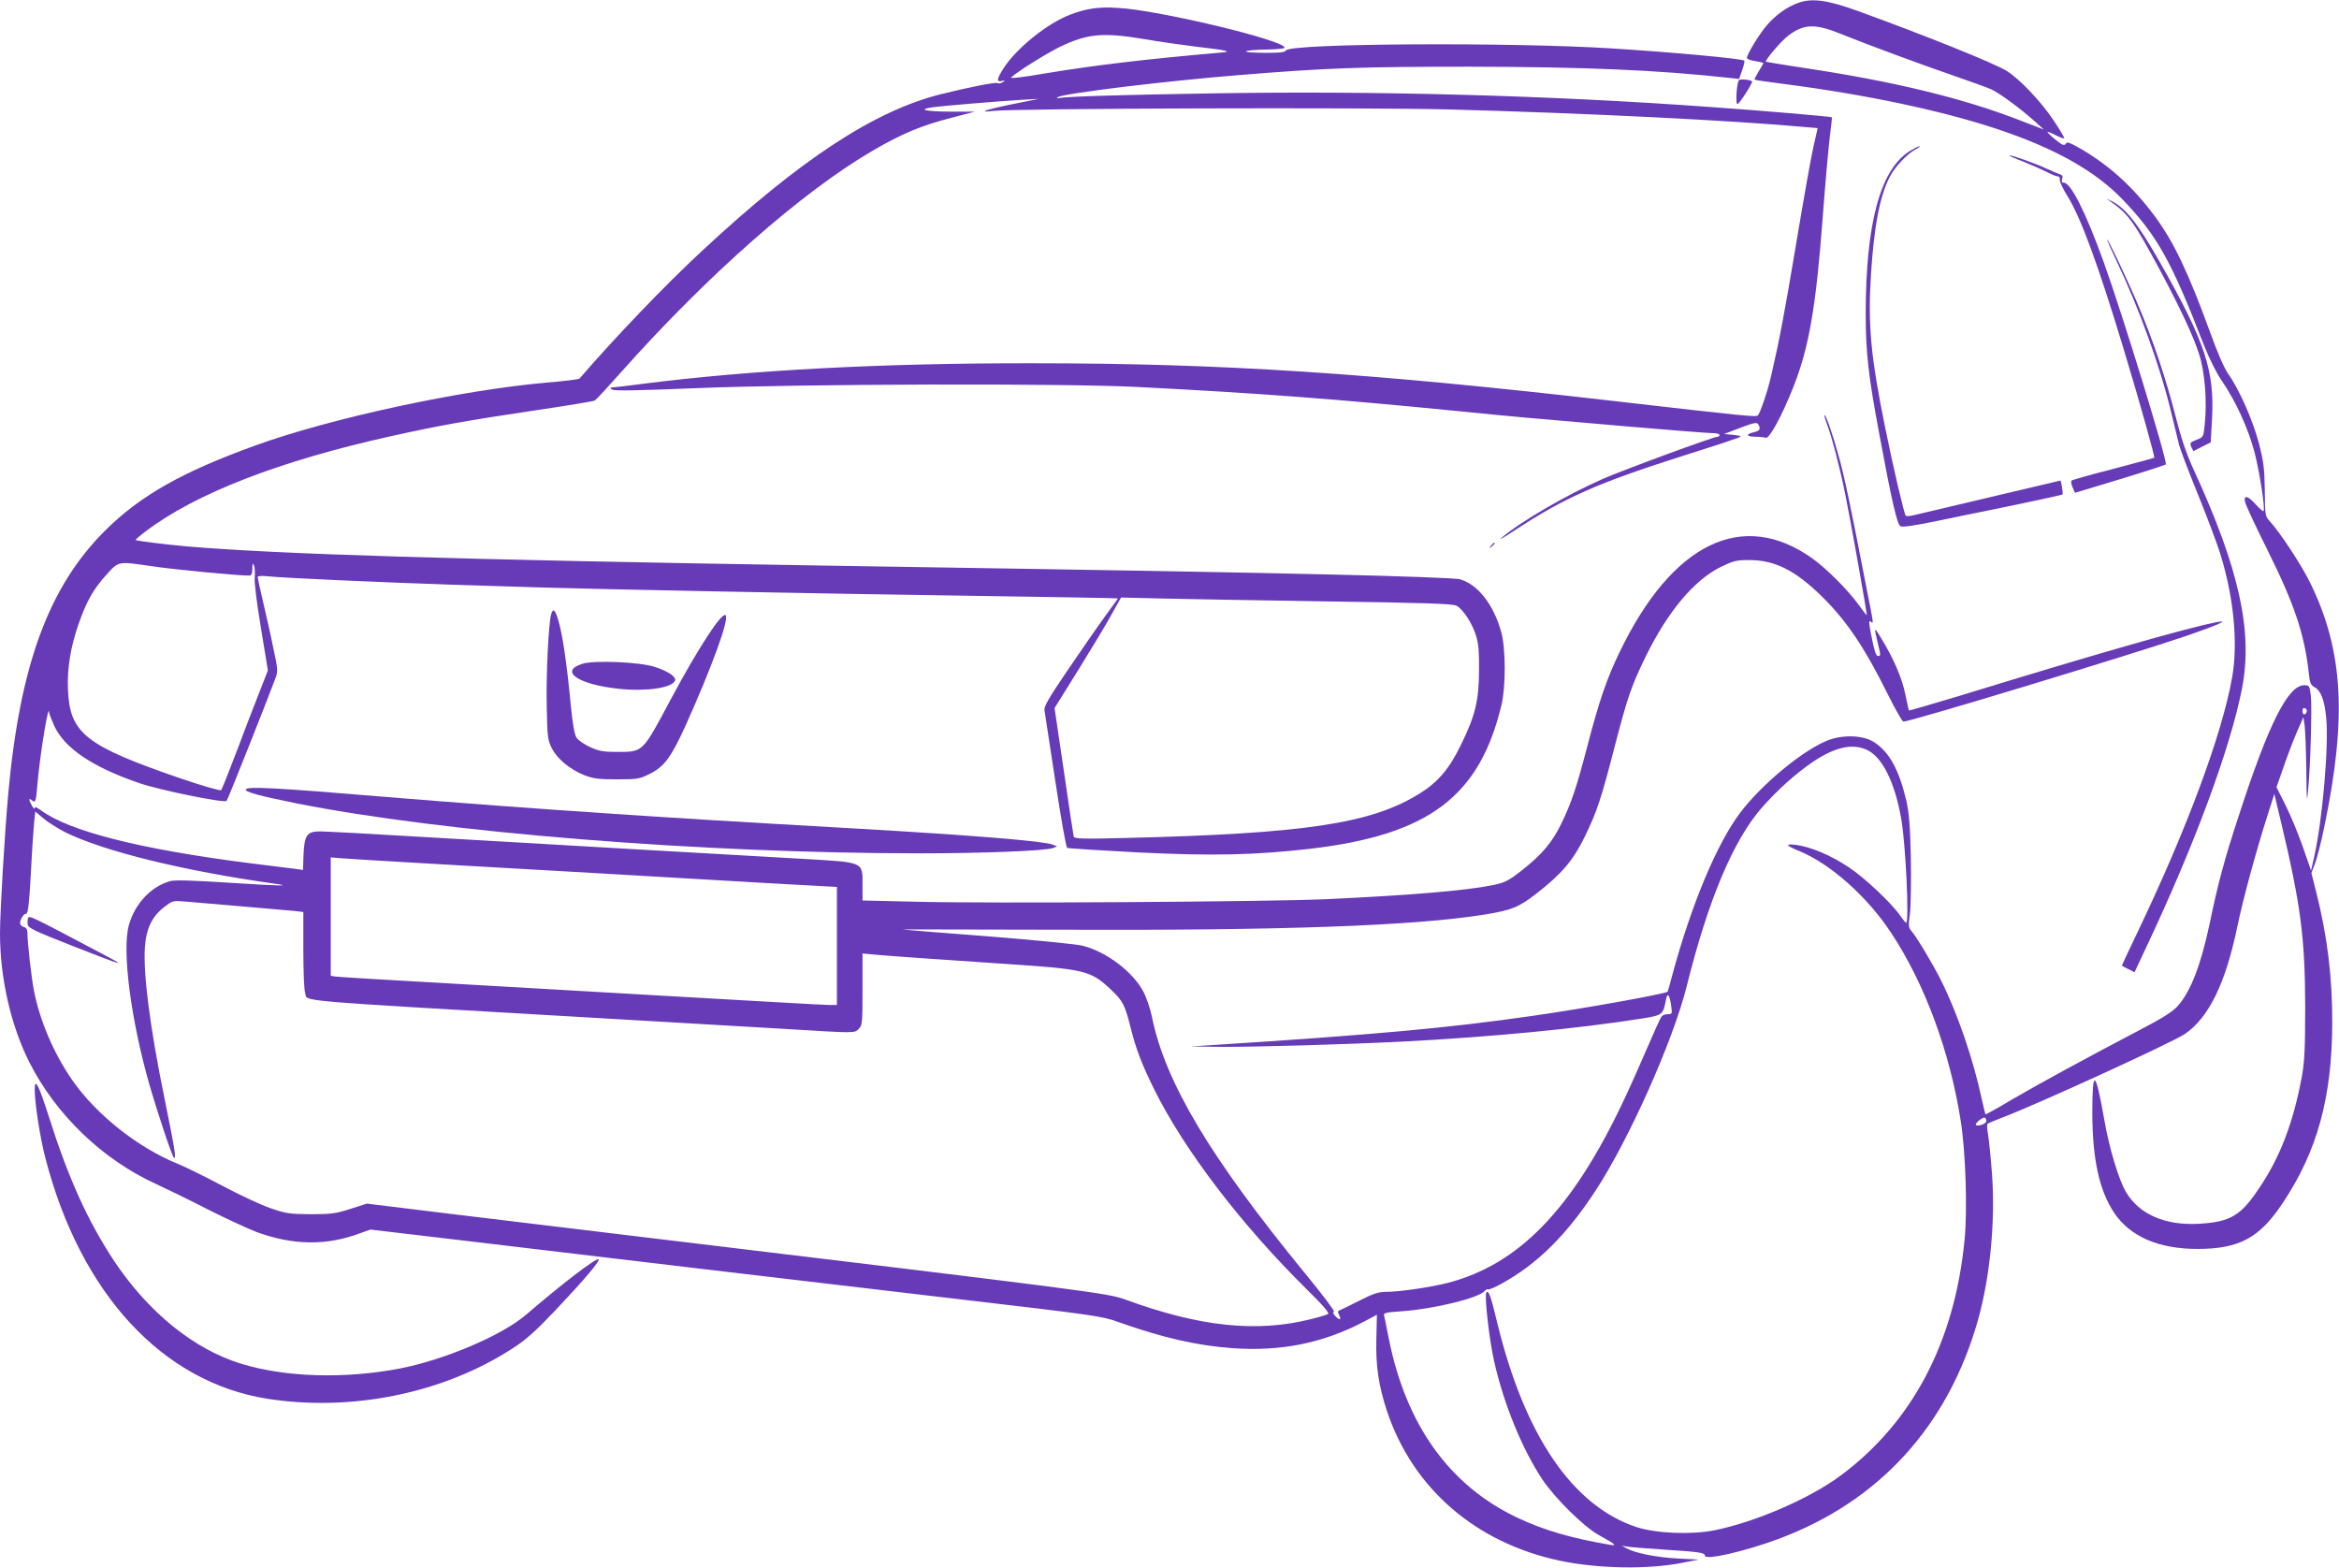 <?xml version="1.0" standalone="no"?>
<!DOCTYPE svg PUBLIC "-//W3C//DTD SVG 20010904//EN"
 "http://www.w3.org/TR/2001/REC-SVG-20010904/DTD/svg10.dtd">
<svg version="1.0" xmlns="http://www.w3.org/2000/svg"
 width="1280pt" height="858pt" viewBox="0 0 1280 858"
 preserveAspectRatio="xMidYMid meet">
<g transform="translate(0,858) scale(0.1,-0.1)"
fill="#673ab7" stroke="none">
<path d="M9840 8564 c-61 -22 -120 -64 -170 -121 -41 -47 -110 -160 -110 -180
0 -6 20 -14 45 -17 25 -4 45 -9 45 -12 0 -2 -12 -23 -26 -45 -14 -23 -24 -43
-22 -45 3 -2 76 -13 164 -24 447 -58 858 -145 1160 -245 321 -107 539 -230
690 -387 189 -197 266 -335 445 -797 30 -76 68 -152 99 -197 75 -109 145 -262
179 -394 28 -111 58 -307 48 -317 -3 -3 -22 14 -42 36 -44 49 -68 54 -59 14 3
-16 59 -136 125 -268 146 -294 201 -459 224 -671 5 -51 11 -64 30 -74 36 -19
56 -72 65 -169 15 -152 -21 -565 -66 -761 l-17 -74 -43 124 c-24 69 -66 172
-94 228 l-52 104 37 106 c20 59 53 145 73 192 l37 85 7 -45 c3 -25 8 -135 9
-245 2 -163 3 -185 9 -120 14 142 23 468 16 528 -7 55 -9 57 -36 57 -89 0
-195 -210 -359 -716 -78 -237 -114 -371 -160 -594 -47 -221 -102 -364 -172
-444 -28 -32 -80 -65 -206 -131 -290 -152 -553 -295 -702 -382 -78 -47 -144
-83 -146 -81 -1 2 -10 39 -20 83 -45 214 -134 473 -223 650 -41 83 -136 242
-162 270 -16 18 -17 29 -8 95 5 41 7 179 5 305 -4 181 -10 248 -25 315 -40
167 -92 263 -174 317 -58 39 -167 44 -251 13 -134 -50 -366 -241 -484 -398
-127 -168 -266 -500 -369 -879 -14 -54 -27 -99 -28 -100 -10 -12 -463 -93
-736 -132 -465 -67 -863 -103 -1750 -160 l-125 -8 170 -2 c188 -1 677 13 995
29 482 25 959 71 1306 126 112 18 115 21 130 99 8 46 20 35 29 -27 7 -46 6
-48 -18 -48 -13 0 -29 -6 -34 -13 -6 -6 -42 -86 -81 -177 -39 -91 -97 -221
-130 -290 -279 -589 -570 -890 -960 -991 -89 -23 -264 -49 -338 -49 -41 0 -70
-10 -147 -49 -53 -27 -102 -51 -108 -53 -9 -3 -9 -9 0 -26 14 -27 0 -29 -23
-3 -11 12 -13 20 -6 23 6 2 -65 96 -158 209 -519 634 -766 1047 -838 1404 -9
44 -30 106 -47 138 -57 108 -201 218 -331 251 -32 9 -261 31 -509 51 -249 19
-463 36 -477 38 -14 1 373 0 860 -1 1213 -5 1941 21 2325 83 147 24 185 39
282 114 139 108 202 182 266 313 66 136 89 204 166 503 67 258 89 322 166 480
120 246 265 419 409 491 73 35 86 39 160 39 139 0 252 -57 398 -201 134 -132
232 -278 358 -532 41 -82 80 -151 86 -151 31 -3 1243 365 1549 469 174 60 241
90 165 75 -165 -32 -671 -177 -1403 -402 -153 -46 -279 -83 -281 -81 -1 1 -9
41 -19 87 -17 86 -63 195 -131 306 -40 67 -42 65 -21 -20 18 -75 18 -75 1 -75
-9 0 -20 32 -33 100 -16 77 -17 97 -7 89 18 -15 19 -23 -17 159 -92 475 -124
626 -154 736 -34 125 -74 240 -81 234 -2 -2 6 -28 17 -58 25 -66 70 -239 98
-380 27 -131 120 -654 117 -657 -1 -1 -22 25 -46 59 -60 82 -173 195 -252 252
-381 271 -765 86 -1053 -509 -71 -146 -114 -270 -180 -525 -59 -225 -86 -304
-140 -416 -51 -105 -106 -170 -219 -259 -72 -56 -90 -65 -156 -79 -147 -30
-457 -56 -915 -77 -305 -14 -1862 -24 -2237 -14 l-298 7 0 84 c0 130 13 124
-330 144 -260 14 -1478 85 -2082 120 -279 17 -529 30 -556 30 -72 0 -86 -20
-91 -126 l-3 -85 -42 6 c-22 3 -131 16 -241 30 -608 77 -998 176 -1153 292
-21 15 -32 19 -32 11 -1 -7 -7 -2 -15 12 -19 33 -19 46 0 30 19 -16 22 -8 30
90 14 164 62 454 64 390 1 -8 14 -42 29 -75 58 -121 207 -222 462 -310 112
-39 468 -111 480 -98 7 7 216 534 265 665 17 45 17 49 -10 175 -14 70 -40 184
-56 252 -16 68 -29 128 -29 133 0 6 22 8 58 4 81 -9 641 -34 1012 -46 173 -5
389 -12 480 -15 280 -9 1537 -34 2315 -45 407 -6 763 -12 792 -13 l51 -2 -75
-104 c-42 -58 -133 -190 -204 -294 -103 -152 -127 -194 -123 -215 2 -15 29
-189 59 -386 30 -198 59 -363 65 -366 5 -3 180 -14 388 -25 407 -20 637 -15
942 20 648 76 927 285 1047 788 24 100 23 308 -1 396 -42 152 -128 263 -227
291 -18 6 -320 17 -669 25 -616 14 -870 19 -2825 50 -2028 33 -2971 62 -3475
105 -122 11 -273 30 -278 35 -2 1 23 23 55 47 274 208 734 386 1343 521 266
59 418 86 794 142 170 25 314 49 321 53 7 4 70 72 141 152 472 531 990 988
1379 1215 161 94 267 138 430 180 l130 34 -137 0 c-136 1 -180 12 -93 24 56 8
371 34 490 41 l90 5 -144 -29 c-144 -29 -199 -48 -106 -37 111 14 2042 20
2495 8 726 -19 1573 -61 1956 -97 l61 -5 -23 -102 c-13 -56 -55 -293 -94 -527
-65 -388 -91 -525 -137 -725 -17 -77 -60 -205 -73 -218 -9 -10 -47 -7 -785 78
-1337 154 -2150 207 -3185 207 -823 1 -1540 -37 -2128 -112 -84 -11 -160 -20
-169 -20 -13 0 -14 -3 -6 -11 9 -9 127 -7 470 7 563 23 2013 27 2413 6 665
-34 1083 -66 1750 -132 321 -32 345 -34 940 -85 222 -19 424 -35 447 -35 24 0
43 -4 43 -10 0 -5 -4 -10 -10 -10 -23 0 -507 -178 -629 -231 -198 -87 -451
-234 -556 -324 -16 -14 17 5 75 43 272 179 453 259 922 408 147 46 280 90 295
96 27 12 27 12 -22 18 l-50 5 89 34 c72 27 90 31 97 20 16 -25 10 -37 -21 -44
-47 -10 -45 -25 4 -25 24 0 51 -3 59 -6 19 -7 89 120 151 278 85 214 124 435
161 933 14 187 32 385 39 440 7 55 12 101 11 103 -3 4 -386 37 -660 56 -873
64 -1841 90 -2730 75 -499 -8 -790 -17 -835 -25 -18 -3 -21 -2 -10 5 35 20
589 88 990 120 475 39 666 46 1260 46 624 -1 1033 -18 1421 -61 l56 -6 17 48
c9 26 14 49 12 52 -11 11 -390 46 -726 67 -551 35 -1761 28 -1783 -11 -6 -11
-34 -14 -125 -13 -138 1 -117 16 26 18 50 1 92 5 92 10 0 41 -700 208 -916
218 -106 6 -166 -3 -257 -37 -125 -47 -296 -185 -366 -295 -37 -59 -39 -75 -8
-68 19 4 20 3 4 -7 -9 -6 -22 -8 -27 -5 -11 7 -156 -22 -313 -61 -362 -91
-767 -356 -1304 -856 -203 -188 -474 -471 -672 -700 -3 -4 -85 -14 -181 -22
-468 -41 -1178 -194 -1590 -343 -402 -145 -634 -276 -826 -468 -308 -307 -465
-736 -529 -1440 -20 -222 -45 -650 -45 -762 0 -245 59 -504 160 -705 145 -288
402 -535 695 -668 54 -25 182 -87 283 -139 101 -51 221 -106 265 -123 202 -74
384 -76 568 -7 l56 20 424 -50 c851 -102 1953 -232 2754 -326 787 -92 824 -97
915 -130 242 -86 431 -129 624 -143 265 -19 494 27 718 144 l73 39 -3 -131
c-4 -148 12 -256 58 -396 141 -423 485 -721 945 -819 210 -44 480 -49 670 -12
l90 18 -115 6 c-116 6 -234 30 -280 56 l-25 14 30 -5 c17 -3 104 -10 195 -16
200 -13 230 -17 230 -34 0 -26 217 23 400 91 553 205 931 619 1095 1201 66
238 95 537 76 799 -7 92 -17 190 -22 217 -5 28 -6 53 -2 56 5 4 42 19 83 35
190 72 928 410 996 456 132 90 224 279 289 594 29 141 102 410 163 600 l38
120 37 -155 c107 -449 131 -630 132 -1005 0 -236 -4 -308 -18 -385 -46 -250
-118 -440 -231 -608 -102 -154 -158 -188 -326 -199 -188 -12 -333 50 -406 174
-40 69 -91 238 -118 393 -49 278 -66 287 -66 37 1 -252 38 -422 120 -545 87
-129 243 -197 455 -197 229 0 341 60 468 253 188 281 269 578 270 982 1 251
-27 480 -89 723 l-25 99 20 53 c11 30 34 118 50 197 125 600 105 964 -74 1333
-48 100 -167 281 -227 346 -22 24 -23 33 -24 165 -2 120 -6 155 -32 257 -33
126 -108 296 -167 379 -22 31 -59 114 -99 226 -121 332 -200 498 -305 640
-122 164 -255 283 -417 375 -51 28 -62 32 -70 20 -7 -12 -18 -8 -56 23 -26 21
-45 40 -43 42 1 2 22 -6 45 -18 23 -12 44 -19 46 -17 3 2 -23 46 -57 97 -71
107 -193 234 -261 274 -75 44 -430 187 -803 323 -173 63 -258 75 -335 47z
m235 -170 c138 -56 463 -176 630 -233 83 -29 168 -59 190 -69 44 -19 162 -106
240 -176 l50 -45 -127 49 c-316 123 -695 215 -1197 290 -106 16 -195 31 -197
32 -7 8 84 114 121 142 86 66 148 68 290 10z m-3813 -28 c79 -14 208 -32 288
-42 158 -18 194 -26 140 -31 -416 -36 -702 -70 -978 -116 -115 -20 -187 -28
-179 -21 31 30 190 129 262 165 154 75 238 83 467 45z m-5422 -2886 c116 -17
462 -50 521 -50 15 0 19 7 20 38 0 30 2 33 9 17 5 -11 6 -40 4 -65 -3 -27 11
-138 34 -277 l38 -232 -48 -123 c-27 -68 -83 -213 -124 -323 -42 -110 -79
-204 -84 -209 -5 -5 -101 23 -222 64 -520 179 -606 246 -616 485 -5 118 14
234 59 363 43 122 80 188 150 265 71 78 60 76 259 47z m6405 -191 c560 -8 704
-13 726 -24 35 -19 86 -96 107 -165 13 -41 17 -89 16 -190 -1 -166 -21 -247
-99 -406 -64 -132 -126 -205 -228 -268 -265 -164 -626 -218 -1609 -242 -232
-6 -278 -4 -282 7 -2 8 -27 169 -54 359 l-51 345 134 215 c73 118 155 254 181
303 l49 87 205 -5 c113 -3 520 -10 905 -16z m5378 -605 c-8 -21 -23 -17 -23 6
0 13 5 18 14 14 8 -3 12 -12 9 -20z m-2402 -210 c82 -41 150 -180 184 -379 24
-140 44 -565 26 -565 -3 0 -17 17 -31 37 -46 68 -194 208 -283 267 -99 66
-207 111 -287 122 -65 8 -59 -3 20 -35 168 -70 369 -248 499 -446 184 -278
322 -651 381 -1030 27 -168 37 -487 21 -650 -54 -559 -285 -998 -678 -1290
-169 -126 -467 -255 -692 -300 -126 -25 -319 -17 -426 18 -349 116 -611 500
-761 1116 -36 150 -47 181 -60 168 -12 -12 15 -254 42 -374 52 -234 154 -483
264 -649 69 -103 227 -259 308 -304 95 -53 104 -61 62 -54 -211 36 -360 79
-506 148 -372 176 -610 508 -704 981 -12 61 -23 117 -26 126 -4 14 11 17 98
23 174 12 424 73 454 112 6 7 14 11 17 8 3 -4 37 10 74 31 194 106 355 265
514 508 184 281 425 821 500 1122 117 470 254 795 409 973 87 99 185 187 280
252 123 83 221 104 301 64z m-9865 -448 c209 -104 647 -212 1147 -282 103 -14
29 -13 -247 5 -202 13 -299 16 -324 9 -105 -28 -195 -125 -227 -242 -38 -139
11 -514 111 -866 48 -166 126 -400 136 -406 14 -9 4 51 -52 326 -79 386 -117
680 -107 827 7 102 40 169 107 220 44 34 46 35 115 29 39 -3 176 -15 305 -26
129 -11 259 -22 288 -25 l52 -6 0 -209 c0 -115 4 -220 10 -234 18 -49 -124
-37 1580 -136 382 -22 846 -49 1030 -60 411 -25 395 -25 420 0 19 19 20 33 20
216 l0 196 63 -6 c89 -8 299 -23 717 -51 441 -29 469 -36 583 -144 61 -58 74
-83 103 -200 30 -122 64 -209 132 -346 165 -332 477 -740 836 -1094 84 -82
122 -127 114 -132 -6 -4 -48 -17 -93 -28 -298 -75 -609 -42 -1014 106 -103 37
-143 42 -2801 362 -278 34 -695 84 -928 112 l-424 52 -91 -29 c-81 -26 -107
-29 -217 -29 -115 1 -133 3 -220 33 -52 18 -170 73 -262 122 -92 49 -202 103
-243 120 -218 87 -450 271 -581 461 -99 143 -175 320 -208 486 -14 71 -36 265
-36 321 0 15 -7 26 -20 29 -11 3 -20 12 -20 20 0 22 19 53 34 53 9 0 16 53 25
223 6 122 15 248 18 279 l6 57 46 -39 c25 -21 78 -54 117 -74z m1989 -172
c248 -14 673 -38 945 -54 272 -16 674 -39 893 -52 l397 -22 0 -323 0 -323 -42
0 c-24 0 -428 23 -898 50 -470 27 -1064 61 -1320 76 -256 14 -475 28 -487 30
l-23 4 0 324 0 324 43 -4 c23 -2 245 -16 492 -30z m8525 -1409 c0 -15 -46 -32
-57 -21 -8 7 40 46 49 39 5 -2 8 -11 8 -18z"/>
<path d="M154 3556 c-3 -8 -4 -24 -2 -36 3 -19 39 -36 243 -116 302 -118 306
-119 155 -39 -382 202 -390 206 -396 191z"/>
<path d="M9516 8141 c-13 -20 -19 -131 -8 -131 10 0 86 119 80 125 -11 9 -67
14 -72 6z"/>
<path d="M10449 7752 c-160 -102 -239 -397 -239 -892 0 -209 15 -340 75 -659
67 -362 97 -491 115 -501 11 -6 74 3 186 26 93 19 288 60 433 89 145 30 266
57 268 59 4 4 -7 76 -12 76 -2 0 -698 -165 -800 -189 -22 -6 -43 -7 -46 -3 -9
10 -70 271 -113 484 -79 389 -95 564 -77 839 17 264 48 426 103 532 26 52 94
124 137 147 20 11 31 19 25 20 -5 0 -30 -13 -55 -28z"/>
<path d="M11071 7696 c47 -19 106 -45 130 -57 24 -13 51 -24 59 -24 9 0 14 -8
12 -18 -2 -10 17 -50 42 -90 74 -120 166 -370 306 -832 94 -311 173 -595 169
-600 -2 -2 -103 -29 -224 -61 -121 -31 -224 -60 -228 -64 -5 -4 -2 -21 5 -37
l13 -30 245 74 c135 41 248 78 252 81 12 12 -235 817 -339 1106 -98 272 -180
436 -219 436 -11 0 -13 6 -9 20 5 14 1 22 -12 26 -10 3 -43 17 -73 31 -60 28
-187 73 -204 73 -6 -1 28 -16 75 -34z"/>
<path d="M11534 7488 c113 -77 137 -110 285 -384 110 -206 184 -362 216 -464
31 -94 44 -261 30 -386 -7 -65 -7 -67 -45 -81 -35 -14 -38 -17 -28 -39 l11
-23 47 24 48 24 7 125 c15 266 -37 424 -284 859 -120 211 -186 295 -262 335
-24 12 -36 17 -25 10z"/>
<path d="M11531 7269 c-1 -3 23 -57 53 -120 122 -256 238 -577 296 -819 18
-74 38 -157 45 -185 7 -27 54 -150 104 -273 50 -123 107 -274 125 -335 71
-233 94 -482 61 -665 -55 -312 -250 -836 -521 -1401 -46 -96 -83 -175 -82
-176 2 -2 18 -10 36 -19 l33 -17 60 128 c268 567 465 1099 529 1429 59 310
-16 652 -265 1193 -41 90 -68 170 -100 295 -52 204 -124 419 -206 611 -59 139
-167 366 -168 354z"/>
<path d="M8159 5593 c-13 -16 -12 -17 4 -4 9 7 17 15 17 17 0 8 -8 3 -21 -13z"/>
<path d="M3016 5218 c-14 -50 -28 -331 -24 -502 3 -167 5 -185 27 -229 28 -58
98 -117 178 -149 49 -19 76 -23 178 -23 112 0 124 2 177 28 82 40 120 91 198
262 143 318 242 587 221 608 -20 20 -148 -176 -299 -458 -158 -296 -151 -290
-297 -290 -76 0 -99 5 -147 27 -31 14 -64 37 -73 51 -11 17 -21 73 -31 174
-23 243 -47 400 -71 476 -16 52 -27 59 -37 25z"/>
<path d="M3186 4947 c-129 -41 -20 -114 205 -137 148 -15 288 6 303 45 8 21
-38 52 -113 76 -82 26 -332 37 -395 16z"/>
<path d="M1345 4260 c-8 -13 72 -35 270 -75 804 -161 2221 -275 3425 -275 341
0 682 14 723 29 l22 9 -25 10 c-50 19 -426 50 -1065 87 -738 42 -992 58 -1335
81 -395 26 -864 61 -1265 94 -585 49 -740 57 -750 40z"/>
<path d="M190 2617 c0 -73 30 -269 59 -377 192 -740 640 -1224 1214 -1315 463
-72 963 30 1341 275 75 48 125 93 239 213 154 163 241 266 233 275 -11 11
-192 -127 -396 -302 -132 -114 -445 -247 -690 -295 -303 -58 -624 -49 -868 25
-258 78 -509 281 -696 561 -146 221 -251 452 -360 796 -55 172 -76 212 -76
144z"/>
</g>
</svg>
